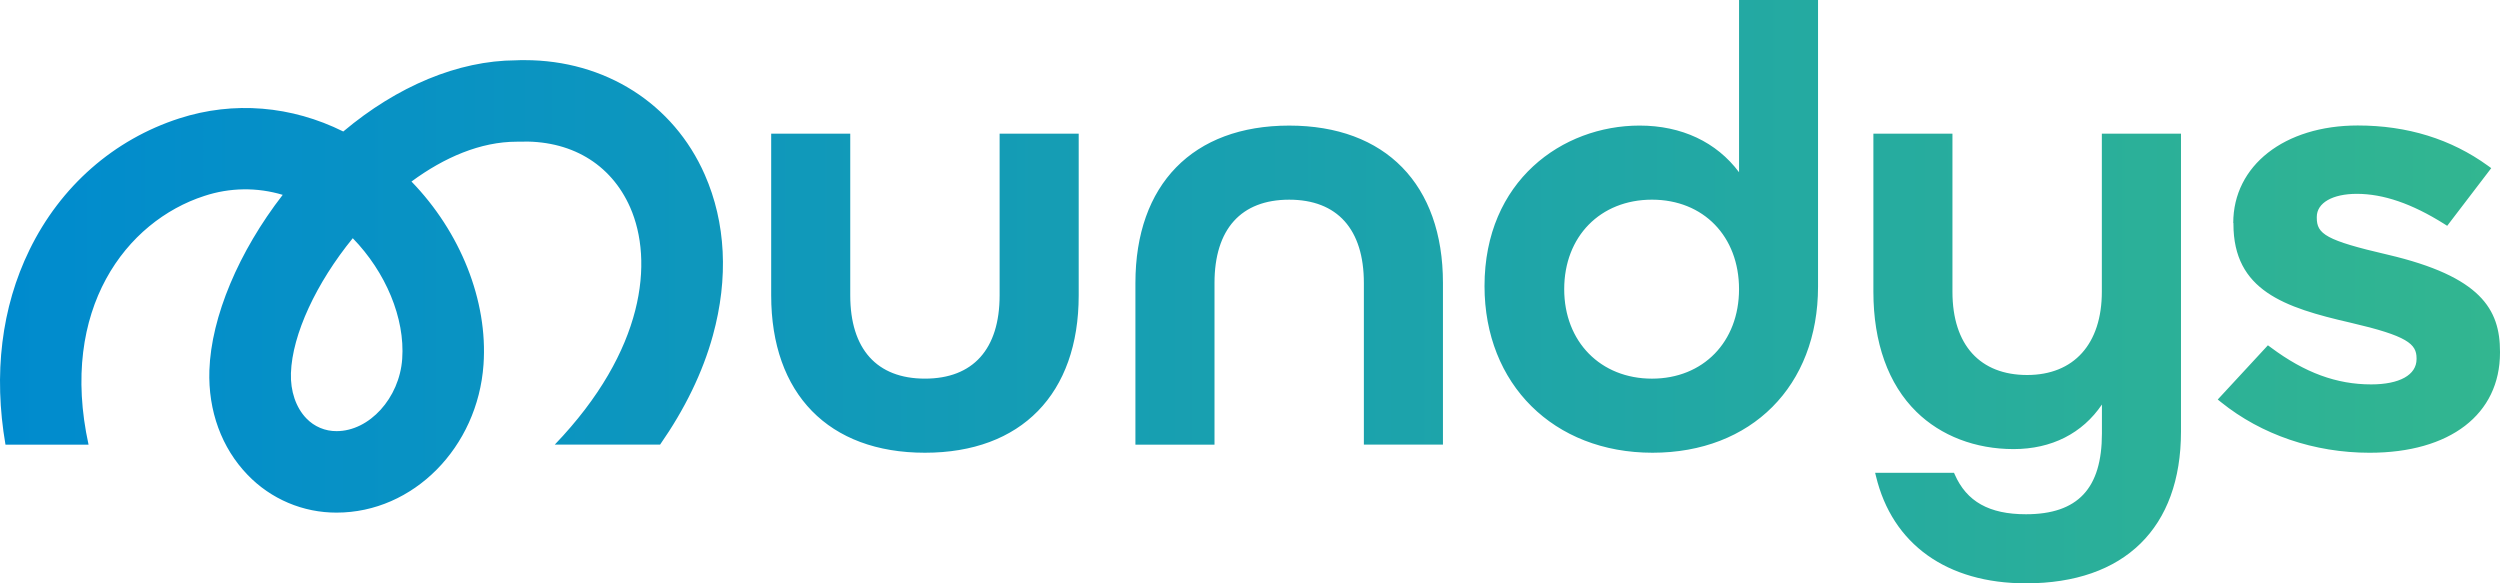 <svg width="300" height="70" viewBox="0 0 300 70" fill="none" xmlns="http://www.w3.org/2000/svg">
<path fill-rule="evenodd" clip-rule="evenodd" d="M119.954 16.043V35.444C119.954 41.894 116.77 45.436 110.993 45.436C105.213 45.436 102.03 41.884 102.03 35.444V16.043H92.542V35.441C92.542 47.264 99.436 54.328 110.991 54.328C122.55 54.328 129.444 47.264 129.444 35.444V16.041L119.954 16.043ZM252.221 16.043V35.005C252.221 41.272 248.872 45 243.257 45C237.645 45 234.294 41.447 234.294 35.007V16.041H224.807V35.005C224.807 41.117 226.59 46.105 229.972 49.417C232.917 52.305 237.053 53.891 241.627 53.891C246.202 53.891 249.89 51.999 252.231 48.544V52.011C252.231 58.627 249.333 61.71 243.115 61.71C238.706 61.71 235.992 60.189 234.568 56.93L234.48 56.734H225.015L225.113 57.128C227.072 65.308 233.627 70 243.115 70C254.935 70 261.719 63.362 261.719 51.781V16.043H252.221ZM136.25 33.955V53.357H145.74V33.955C145.74 27.504 148.923 23.962 154.701 23.962C160.48 23.962 163.664 27.515 163.664 33.955V53.355H173.154V33.955C173.154 22.135 166.258 15.071 154.701 15.071C143.146 15.071 136.25 22.135 136.25 33.955ZM268.012 26.77V26.88C268.012 34.854 274.108 36.898 282.063 38.723C288.892 40.309 289.986 41.272 289.986 42.989V43.097C289.986 44.99 287.951 46.128 284.537 46.128C280.39 46.128 276.57 44.727 272.521 41.708L272.149 41.435L266.129 47.943L266.525 48.261C271.382 52.174 277.708 54.33 284.351 54.33C294.004 54.33 300 49.725 300 42.31V42.202C300 37.116 297.714 33.19 286.541 30.566C279.076 28.838 278.014 28.071 278.014 26.136V26.026C278.014 24.343 279.908 23.261 282.818 23.261C285.992 23.261 289.418 24.431 293.269 26.848L293.663 27.099L298.949 20.177L298.557 19.892C294.135 16.688 288.884 15.058 282.929 15.058C274.131 15.058 267.99 19.871 267.99 26.76M36.763 50.206C35.514 48.915 34.836 46.935 34.912 44.772C35.065 40.122 37.967 33.934 42.332 28.585C46.283 32.644 48.614 38.176 48.265 43.065C47.936 47.767 44.324 51.736 40.395 51.736C39.717 51.743 39.045 51.611 38.42 51.347C37.795 51.084 37.231 50.696 36.763 50.206ZM62.95 7.217C62.599 7.217 62.248 7.217 61.899 7.238C54.993 7.272 47.683 10.323 41.193 15.78C34.989 12.697 28.063 12.095 21.518 14.206C13.661 16.743 7.269 22.343 3.538 29.986C0.165 36.887 -0.798 44.894 0.657 53.357H10.626C7.069 37.104 15.147 26.54 24.524 23.511C27.57 22.502 30.853 22.457 33.926 23.381C28.651 30.192 25.345 38.003 25.126 44.433C24.963 49.299 26.593 53.761 29.724 56.995C31.105 58.43 32.762 59.569 34.596 60.346C36.429 61.123 38.402 61.52 40.393 61.514C49.585 61.514 57.324 53.704 58.022 43.744C58.561 36.076 55.242 27.831 49.377 21.784C53.308 18.886 57.673 17.004 62.008 17.004H62.216C68.409 16.743 73.299 19.618 75.622 24.89C78.422 31.265 77.448 42.014 66.571 53.355H79.21C82.175 49.101 84.332 44.684 85.546 40.254C87.44 33.376 87.101 26.705 84.573 20.962C80.818 12.411 72.589 7.217 62.961 7.217M187.705 34.699C187.705 28.377 192.039 23.96 198.235 23.96C204.427 23.96 208.684 28.377 208.684 34.699C208.684 41.021 204.384 45.438 198.235 45.438C192.082 45.438 187.705 41.019 187.705 34.699ZM208.686 0V20.669C205.984 17.049 201.792 15.069 196.748 15.069C187.499 15.069 178.142 21.686 178.142 34.328C178.142 46.105 186.437 54.328 198.301 54.328C210.164 54.328 218.164 46.323 218.164 34.404V0H208.674H208.686Z" fill="url(#paint0_linear_1759_3868)"/>
<defs>
<linearGradient id="paint0_linear_1759_3868" x1="0" y1="35" x2="300" y2="35" gradientUnits="userSpaceOnUse">
<stop stop-color="#008BCE"/>
<stop offset="1" stop-color="#32B690"/>
</linearGradient>
</defs>
</svg>
